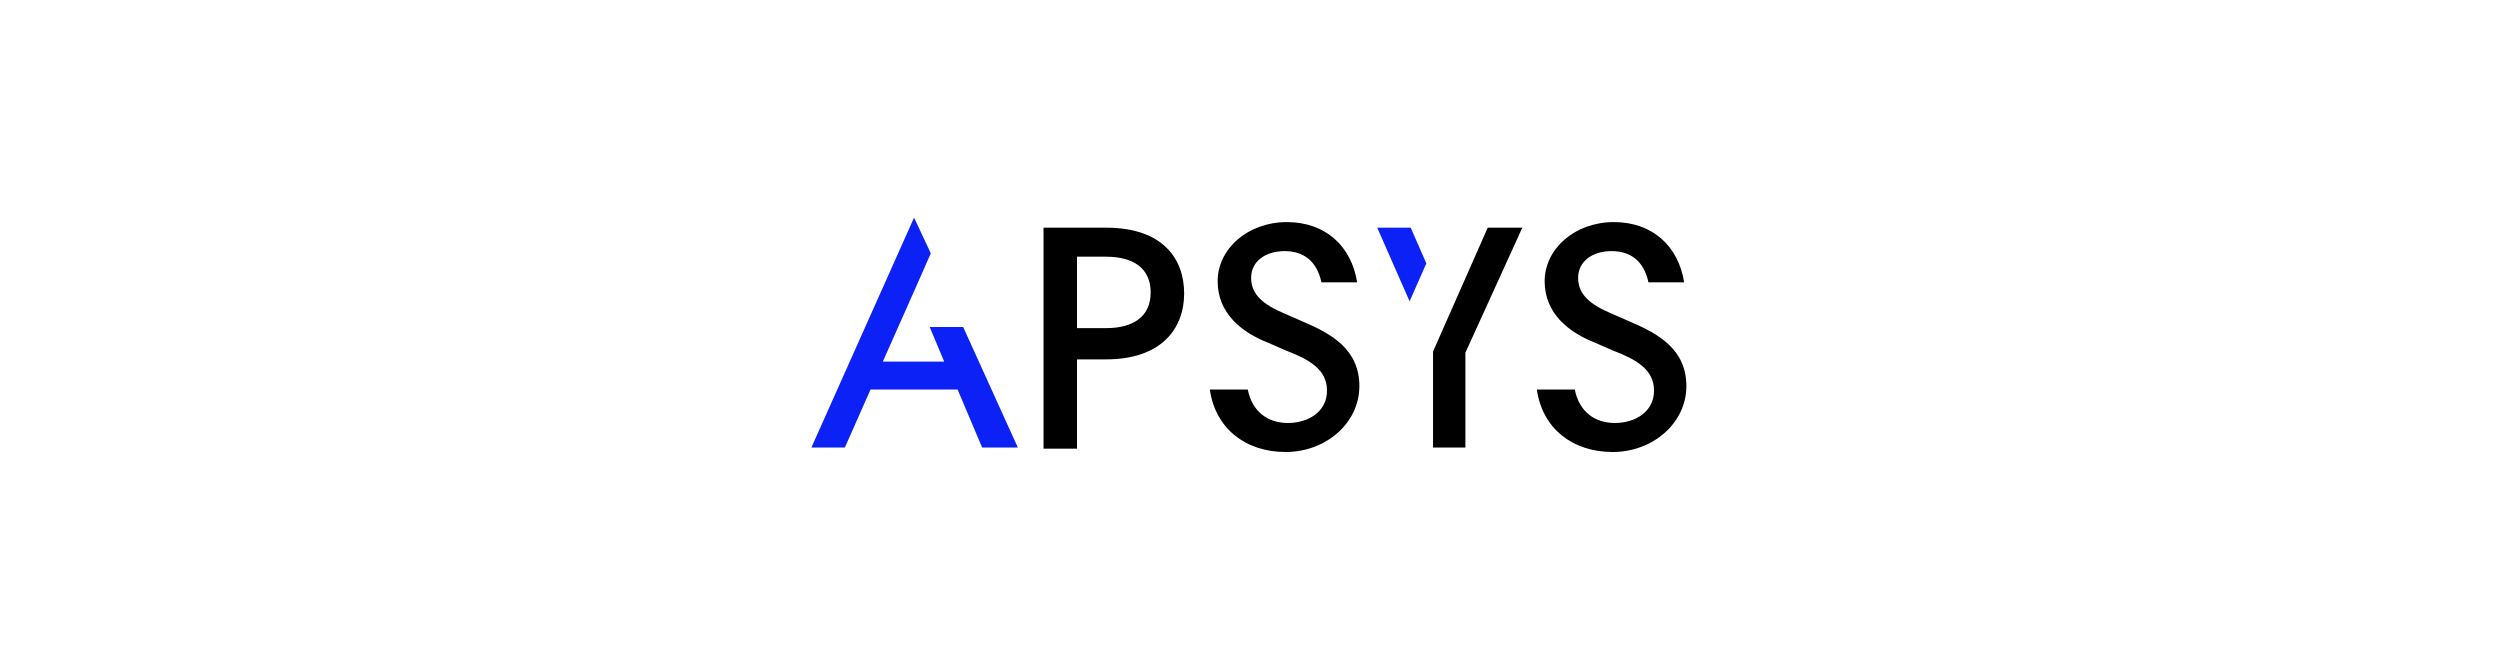 <?xml version="1.0" encoding="UTF-8"?>
<svg id="Grafika" xmlns="http://www.w3.org/2000/svg" width="224" height="60" version="1.1" viewBox="0 0 224 60">
  <!-- Generator: Adobe Illustrator 29.7.1, SVG Export Plug-In . SVG Version: 2.1.1 Build 8)  -->
  <defs>
    <style>
      .st0 {
        fill: #0c21f5;
      }

      .st1 {
        fill: #0c21f5;
      }

      .st2 {
        fill: #fff;
      }
    </style>
  </defs>
  <rect class="st2" width="224" height="60"/>
  <g>
    <polygon points="128.4 31.5 128.4 40.1 131.3 40.1 131.3 31.6 136.4 20.4 133.3 20.4 128.4 31.5"/>
    <polygon class="st0" points="81.9 19.5 72.7 40.1 75.7 40.1 78 34.9 85.8 34.9 88 40.1 91.2 40.1 86.3 29.3 83.3 29.3 84.6 32.4 79.1 32.4 81.9 26.1 81.9 26.1 83.4 22.7 81.9 19.5"/>
    <path d="M111.8,34.9c.4,2,1.8,3,3.6,3s3.5-1,3.5-2.9-1.6-2.8-3.7-3.6l-1.6-.7c-2.3-.9-4.5-2.6-4.5-5.5s2.7-5.3,6.2-5.3,5.8,2.2,6.3,5.4h-3.2c-.4-1.9-1.6-2.8-3.3-2.8s-3,.9-3,2.4,1.1,2.4,3,3.2l1.6.7c2.6,1.1,5.1,2.5,5.1,5.8s-3,5.9-6.6,5.9-6.3-2.1-6.8-5.6h3.2Z"/>
    <path d="M141.1,34.9c.4,2,1.8,3,3.6,3s3.5-1,3.5-2.9-1.6-2.8-3.7-3.6l-1.6-.7c-2.3-.9-4.5-2.6-4.5-5.5s2.7-5.3,6.2-5.3,5.8,2.2,6.3,5.4h-3.2c-.4-1.9-1.6-2.8-3.3-2.8s-3,.9-3,2.4,1.1,2.4,3,3.2l1.6.7c2.6,1.1,5.1,2.5,5.1,5.8s-3,5.9-6.6,5.9-6.3-2.1-6.8-5.6h3.2Z"/>
    <polyline class="st1" points="126.4 20.4 123.4 20.4 126.3 27 127.8 23.6 126.4 20.4"/>
    <path d="M96.5,32.1v8.1h-3v-19.8h5.6c5.1,0,7,2.8,7,5.9s-2,5.9-7,5.9h-2.6ZM96.5,29.4h2.6c2.4,0,4-1,4-3.2s-1.6-3.2-4-3.2h-2.6v6.4Z"/>
  </g>
</svg>